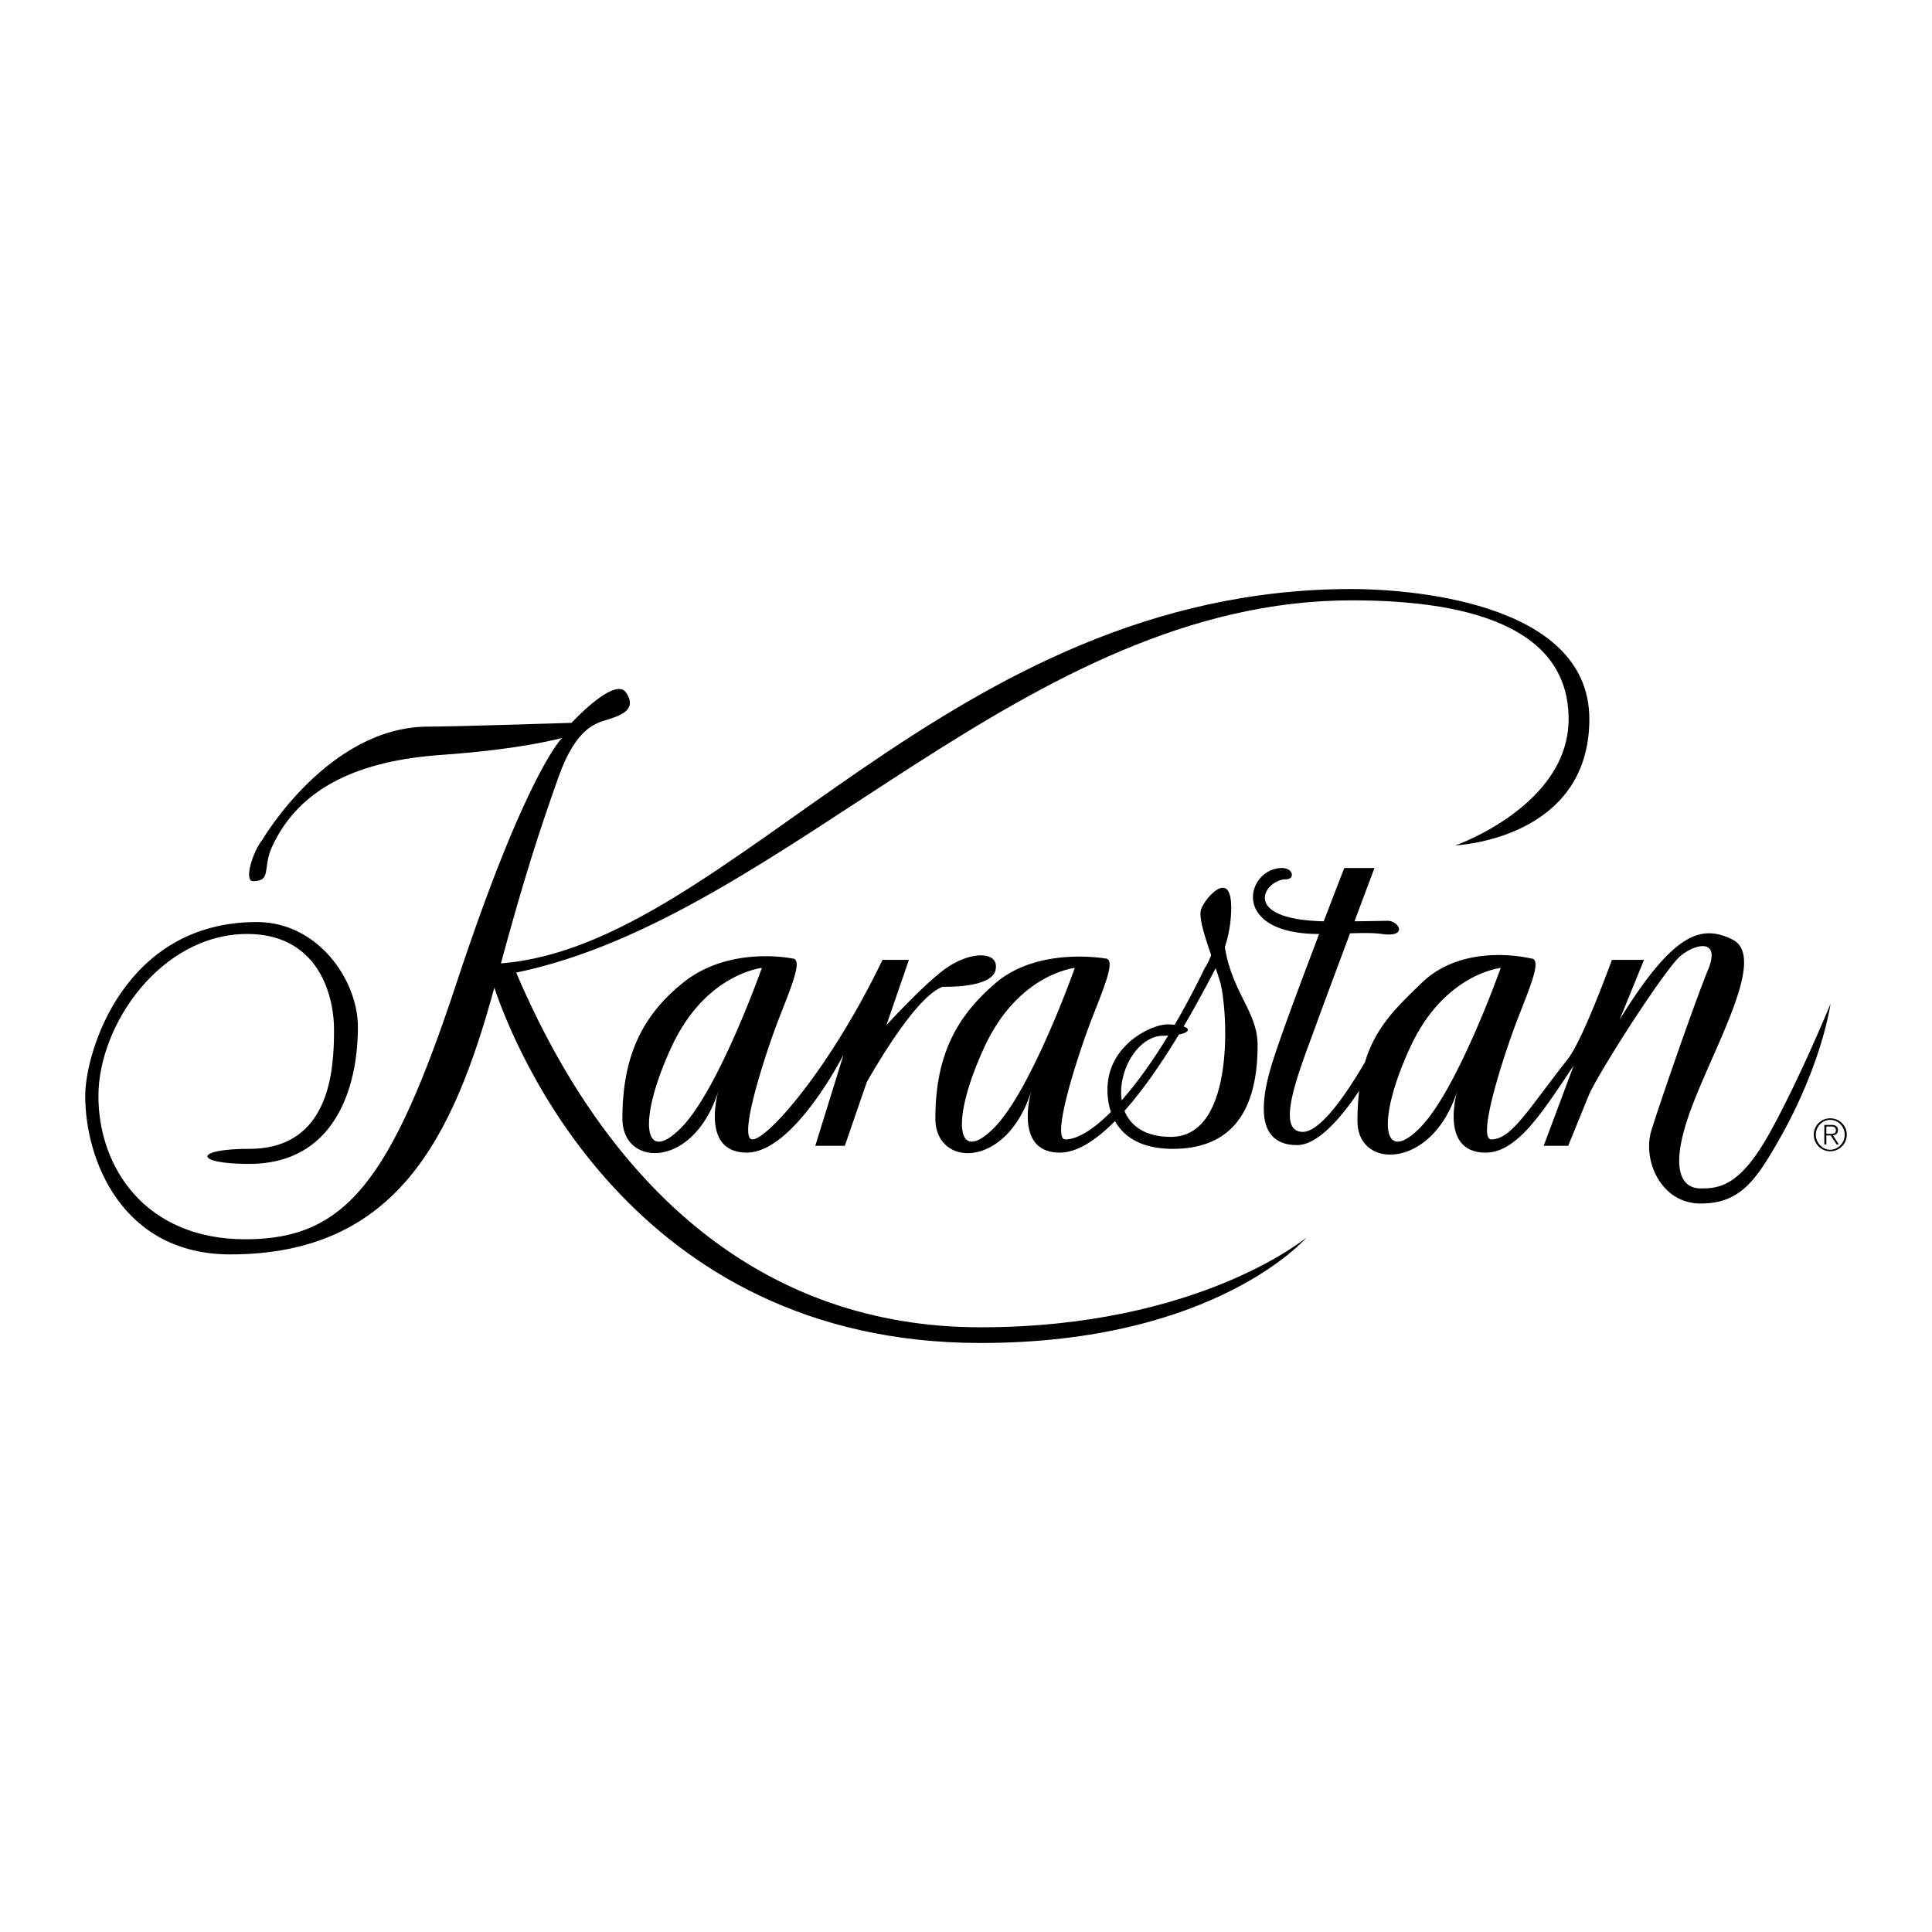 <svg xmlns="http://www.w3.org/2000/svg" width="2500" height="2500" viewBox="0 0 192.756 192.756"><g fill-rule="evenodd" clip-rule="evenodd"><path fill="#fff" d="M0 0h192.756v192.756H0V0z"/><path d="M51.5 97.035c27.145-5.615 50.807-37.139 83.373-37.139 12.787 0 21.627 3.197 21.627 11.847s-11.283 12.599-11.283 12.599 13.352-.564 13.352-12.599-18.994-12.976-23.695-12.976c-40.325 0-61.891 35.554-84.898 37.35 2.338-8.604 3.79-13.078 5.729-18.545 1.858-5.236 3.949-5.453 5.077-5.829 1.128-.376 2.821-.94 1.693-2.633-1.128-1.692-5.454 3.009-5.454 3.009s-11.659.376-14.292.376c-9.966 0-16.548 11.283-16.548 11.283-.94 1.128-1.881 4.137-.94 4.137 1.89 0 .94-1.317 1.88-3.385 2.75-6.05 8.839-8.65 16.925-9.214 8.086-.564 12.035-1.692 12.035-1.692S52.507 77.009 45.55 98.07c-6.547 19.82-11.095 25.574-21.062 25.574S9.82 116.5 9.82 109.354s6.268-16.172 14.856-16.172c6.77 0 8.65 5.641 8.65 9.59s-.376 11.848-8.462 11.848c-5.563 0-5.563 1.504 0 1.504 8.524 0 10.844-7.584 10.844-13.664 0-4.639-3.949-10.469-10.092-10.469-13.164 0-17.113 12.85-17.113 17.364 0 6.393 3.699 15.797 14.48 15.797 16.499 0 22.215-11.514 26.338-26.613 1.991 5.928 13.657 35.451 48.506 35.451 23.506 0 32.533-10.531 32.533-10.531s-10.721 8.965-32.533 8.965c-21.719-.002-37.099-13.738-46.327-35.389z"/><path d="M84.289 114.316l2.188-6.35c1.63-2.855 5.192-8.674 7.59-9.52 0 0 4.888.188 5.265-1.693.377-1.88-2.445-1.88-4.889-.188-1.689 1.17-4.457 4.045-6.005 5.711l2.244-6.51h-2.633c-5.265 10.907-11.471 17.911-12.975 17.911s1.316-8.648 2.633-12.035c1.316-3.385 2.444-6.017 1.316-6.017 0 0-6.268-1.316-10.907 2.445-3.93 3.188-6.018 7.146-6.018 13.539 0 4.891 7.146 5.078 9.591-2.82 0 0-1.881 6.205 2.82 6.205 4.702 0 9.653-9.777 9.653-9.777l-2.821 9.1h2.948v-.001zM119.83 90.737c-.256.764.352 2.648 1.004 4.545-.328.923-.629 1.285-.629 1.285a81.79 81.79 0 0 1-3.006 5.672 8.53 8.53 0 0 0-.754-.031c-1.506 0-5.955 2.006-5.955 6.52 0 .732.102 1.488.346 2.209-1.795 1.799-3.367 2.742-4.539 2.742-1.504 0 1.316-8.648 2.633-12.035 1.316-3.385 2.445-6.017 1.316-6.017 0 0-6.652-1.191-10.906 2.445-3.846 3.287-6.018 7.146-6.018 13.539 0 4.896 7.146 5.078 9.59-2.82 0 0-1.879 6.205 2.822 6.205 1.756 0 3.66-1.275 5.508-3.143.877 1.566 2.625 2.768 5.766 2.768 5.078 0 8.463-2.82 8.463-10.344 0-3.326-2.547-5.232-3.268-9.789.35-1.062.635-2.399.635-3.938 0-3.951-2.633-.942-3.008.187z"/><path d="M176.621 112.926c-3.01 5.453-5.078 5.643-6.959 5.643-1.879 0-3.26-1.881-.814-8.275 2.445-6.393 7.396-14.855 4.012-16.547-3.104-1.552-5.893-.731-11.264 7.971l2.426-5.95h-3.197c-.564 1.504-3.01 8.133-4.436 9.938-3.867 4.889-5.58 7.973-7.6 7.973-1.504 0 1.316-8.648 2.633-12.035 1.316-3.385 2.445-6.017 1.316-6.017 0 0-6.645-1.692-10.906 2.445-2.498 2.424-4.586 4.391-5.645 7.893-1.672 2.873-4.373 6.963-6.203 6.963-2.82 0-.377-6.018 1.129-10.154.752-2.072 2.262-6.128 3.58-9.659 1.314-.036 2.348-.052 3.189.068 2.633.376 1.691-1.316.564-1.316 0 0-1.5.031-3.307.05 1.111-2.973 1.99-5.315 1.99-5.315h-3.01s-.885 2.269-2.051 5.318c-8.518-.215-5.852-4.19-3.779-4.19.941 0 .754-1.128-.375-1.128-3.574 0-5.328 6.582 3.697 6.582.084 0 .041 0 0 0-1.812 4.766-4.082 10.801-4.826 13.352-1.316 4.512-.939 7.709 2.633 7.709 2.162 0 4.598-3.027 6.186-5.42a25.761 25.761 0 0 0-.168 3.039c0 4.889 7.521 4.826 9.967-3.072 0 0-1.881 6.205 2.82 6.205 3.227 0 5.826-4.303 8.785-8.686l-2.994 8.008h2.443l2.135-5.236c1.574-3.186 7.572-12.393 9-13.642 1.504-1.316 4.137-1.881 2.82 1.316-1.316 3.197-4.701 12.977-5.641 15.984s.939 7.334 4.889 7.334 5.516-2.256 7.961-6.582c2.445-4.324 4.326-9.277 5.016-13.352.002-.002-3.008 7.332-6.016 12.785zM180.961 113.203c0 .92.73 1.66 1.643 1.66a1.65 1.65 0 0 0 1.648-1.66c0-.902-.734-1.627-1.648-1.627a1.63 1.63 0 0 0-1.643 1.627z"/><path d="M181.164 113.203c0-.814.668-1.475 1.439-1.475s1.445.66 1.445 1.475c0 .834-.674 1.508-1.445 1.508s-1.439-.674-1.439-1.508zM67.928 112.551c-3.761 3.76-4.325-.752-.94-8.086 3.385-7.334 9.026-7.898 9.026-7.898s-4.325 12.222-8.086 15.984zM99.152 112.551c-3.761 3.76-4.326-.752-.941-8.086 3.385-7.334 9.027-7.898 9.027-7.898s-4.326 12.222-8.086 15.984zM111.91 109.783c-.426-2.891 1.59-6.447 4.158-6.447.17 0 .33-.004.482-.01-1.605 2.633-3.179 4.799-4.64 6.457zM116.82 113.428c-2.598 0-4.029-1.109-4.629-2.594 2.012-2.264 3.91-5.109 5.424-7.617 1.018-.193 1.16-.574.48-.809 1.74-2.963 3.191-5.814 3.191-5.814.154.449.299.885.422 1.289.755 2.443 1.694 15.545-4.888 15.545zM141.643 112.551c-3.76 3.76-4.324-.752-.939-8.086s9.025-7.898 9.025-7.898-4.325 12.222-8.086 15.984z" fill="#fff"/><path d="M182.012 114.18h.203v-.898h.426l.596.898h.225l-.584-.898c.275-.039.498-.201.498-.514 0-.344-.195-.533-.631-.533h-.732v1.945h-.001z"/><path d="M182.215 112.389h.492c.236 0 .465.082.465.379.008.332-.295.359-.578.359h-.379v-.738z" fill="#fff"/></g></svg>